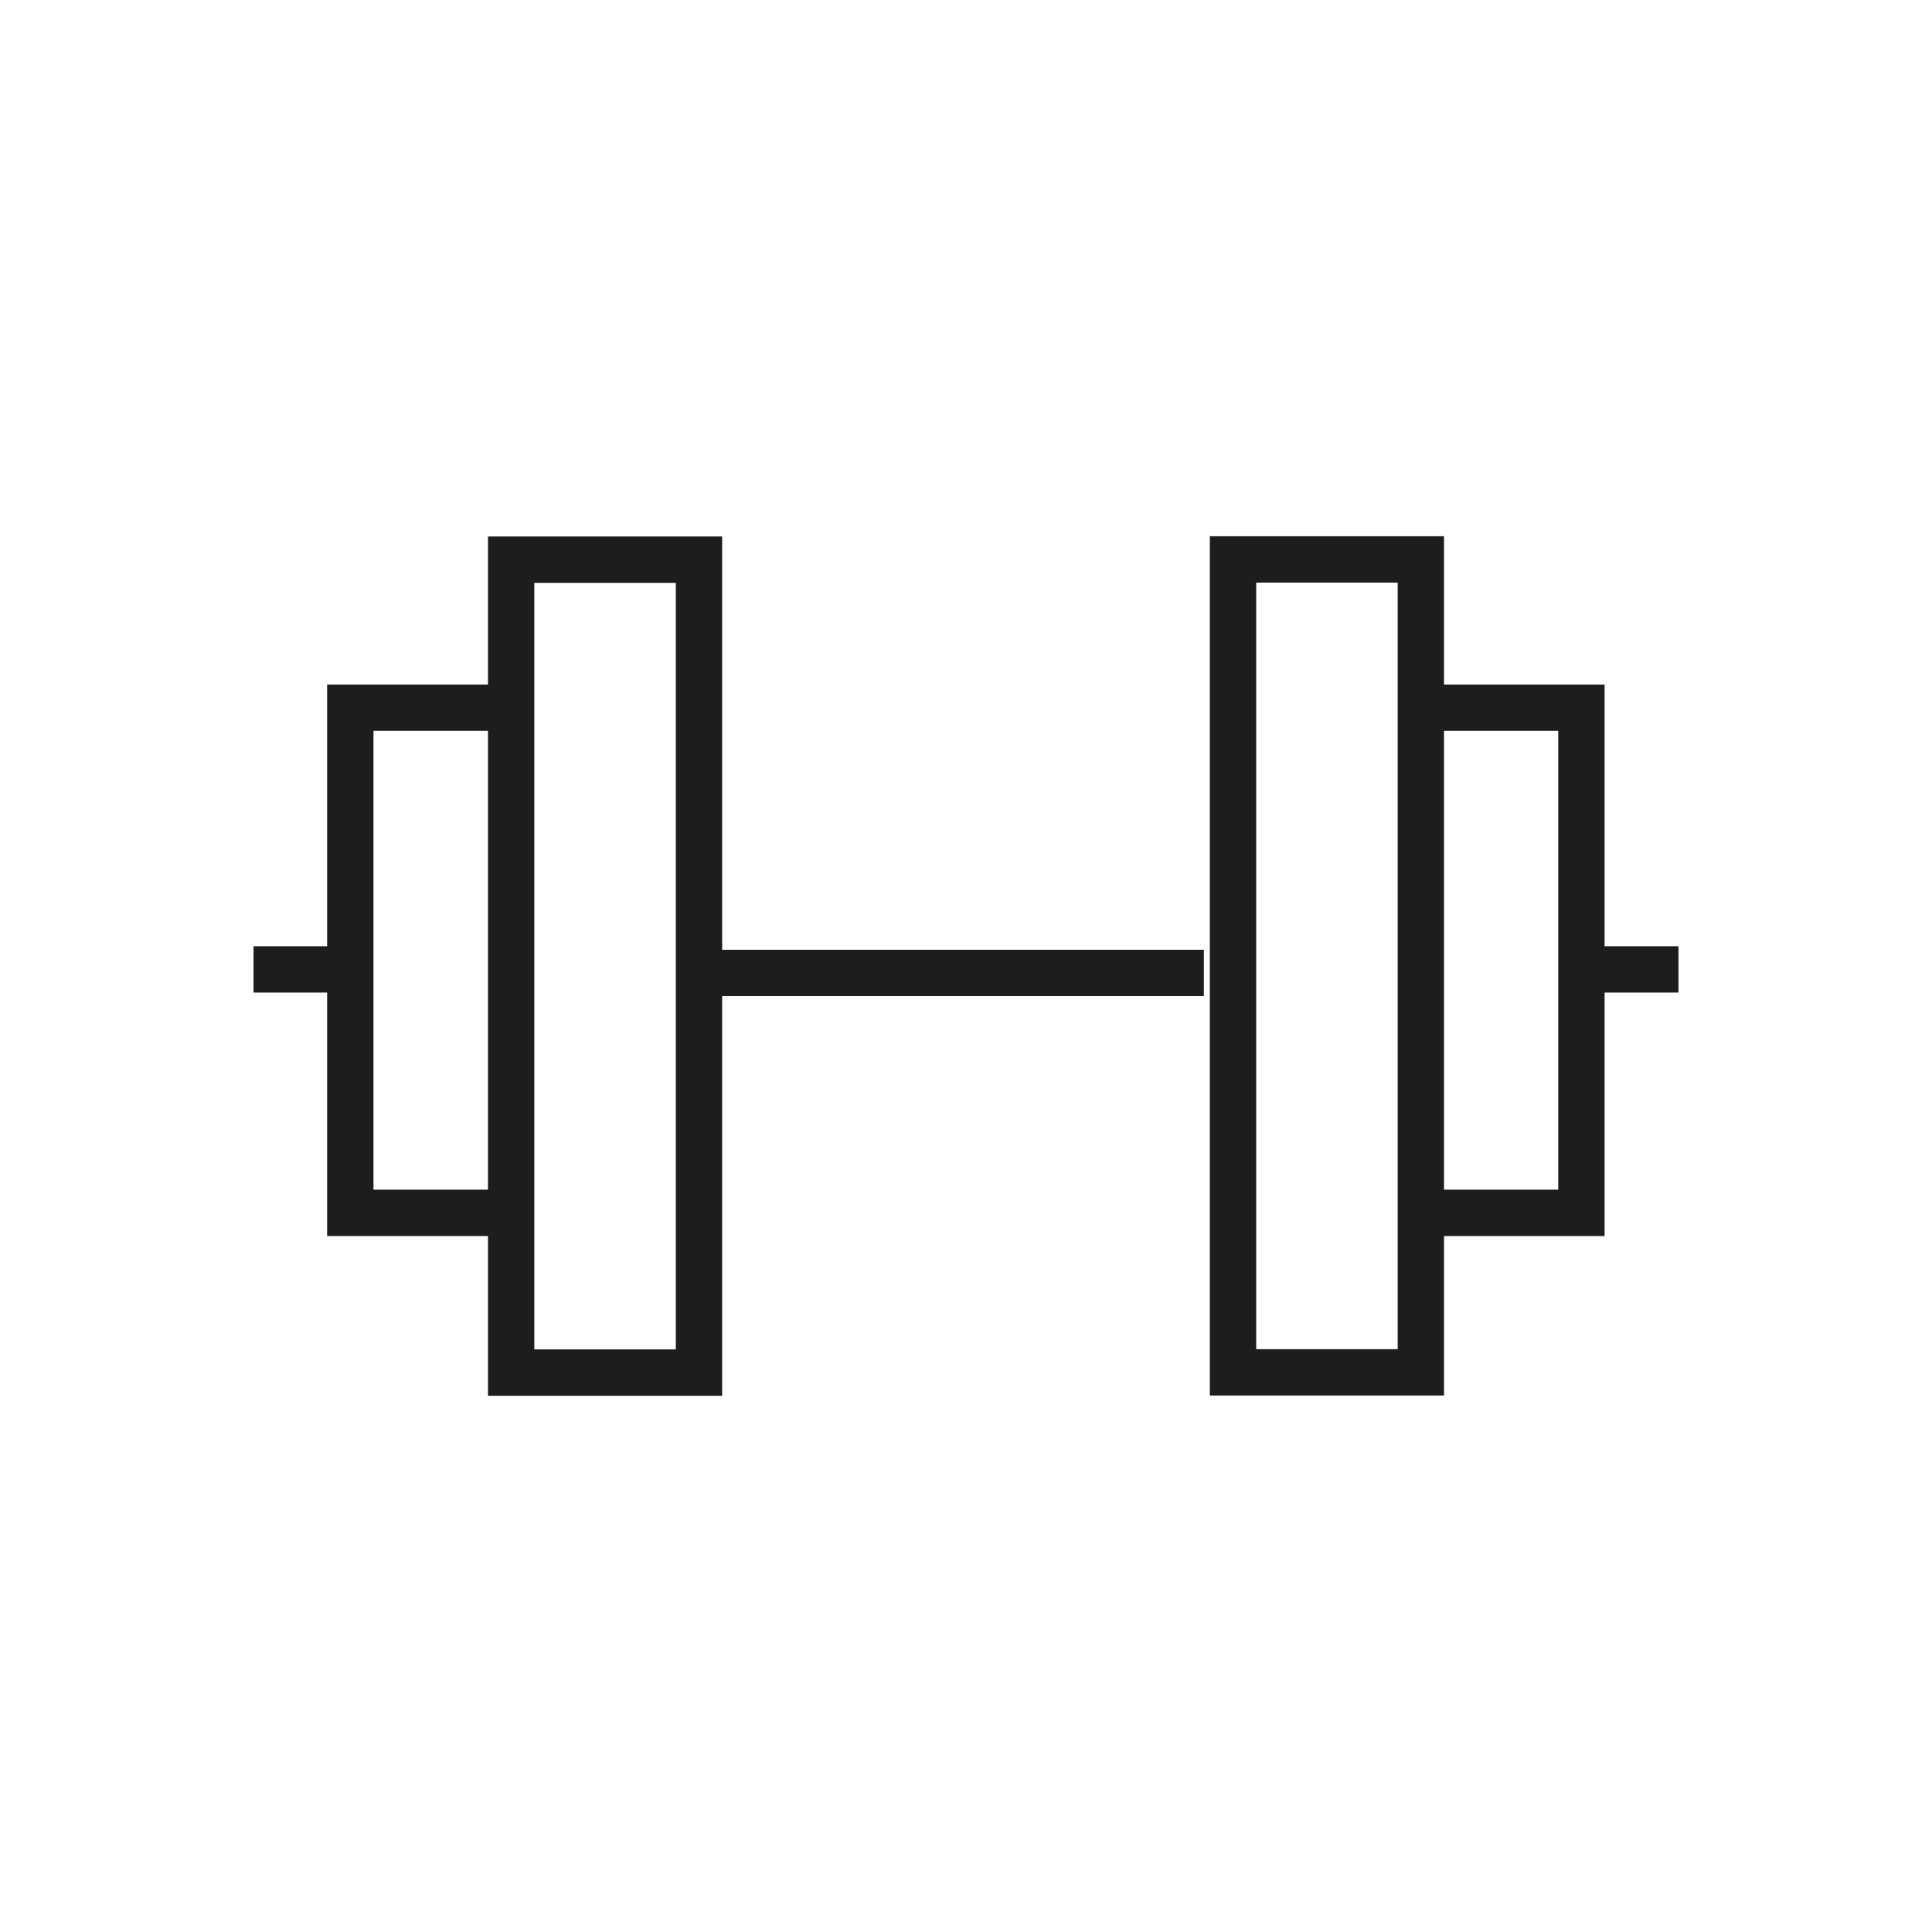 <svg id="Layer_1" data-name="Layer 1" xmlns="http://www.w3.org/2000/svg" viewBox="0 0 70.87 70.87"><line x1="25.63" y1="35.69" x2="44.16" y2="35.69" fill="none" stroke="#1d1d1b" stroke-miterlimit="10" stroke-width="1.7"/><line x1="58.59" y1="35.56" x2="61.57" y2="35.56" fill="none" stroke="#1d1d1b" stroke-miterlimit="10" stroke-width="1.7"/><rect x="45.23" y="20.52" width="6.89" height="29.82" fill="none" stroke="#1d1d1b" stroke-miterlimit="10" stroke-width="1.7"/><polyline points="52.03 25.96 58.01 25.96 58.01 44.49 52.03 44.49" fill="none" stroke="#1d1d1b" stroke-miterlimit="10" stroke-width="1.7"/><line x1="12.28" y1="35.56" x2="9.3" y2="35.56" fill="none" stroke="#1d1d1b" stroke-miterlimit="10" stroke-width="1.7"/><rect x="18.74" y="20.52" width="6.89" height="29.82" transform="translate(44.38 70.87) rotate(180)" fill="none" stroke="#1d1d1b" stroke-miterlimit="10" stroke-width="1.7"/><polyline points="18.74 25.96 12.85 25.96 12.85 44.49 18.74 44.49" fill="none" stroke="#1d1d1b" stroke-miterlimit="10" stroke-width="1.7"/><rect width="70.87" height="70.87" fill="none"/></svg>
